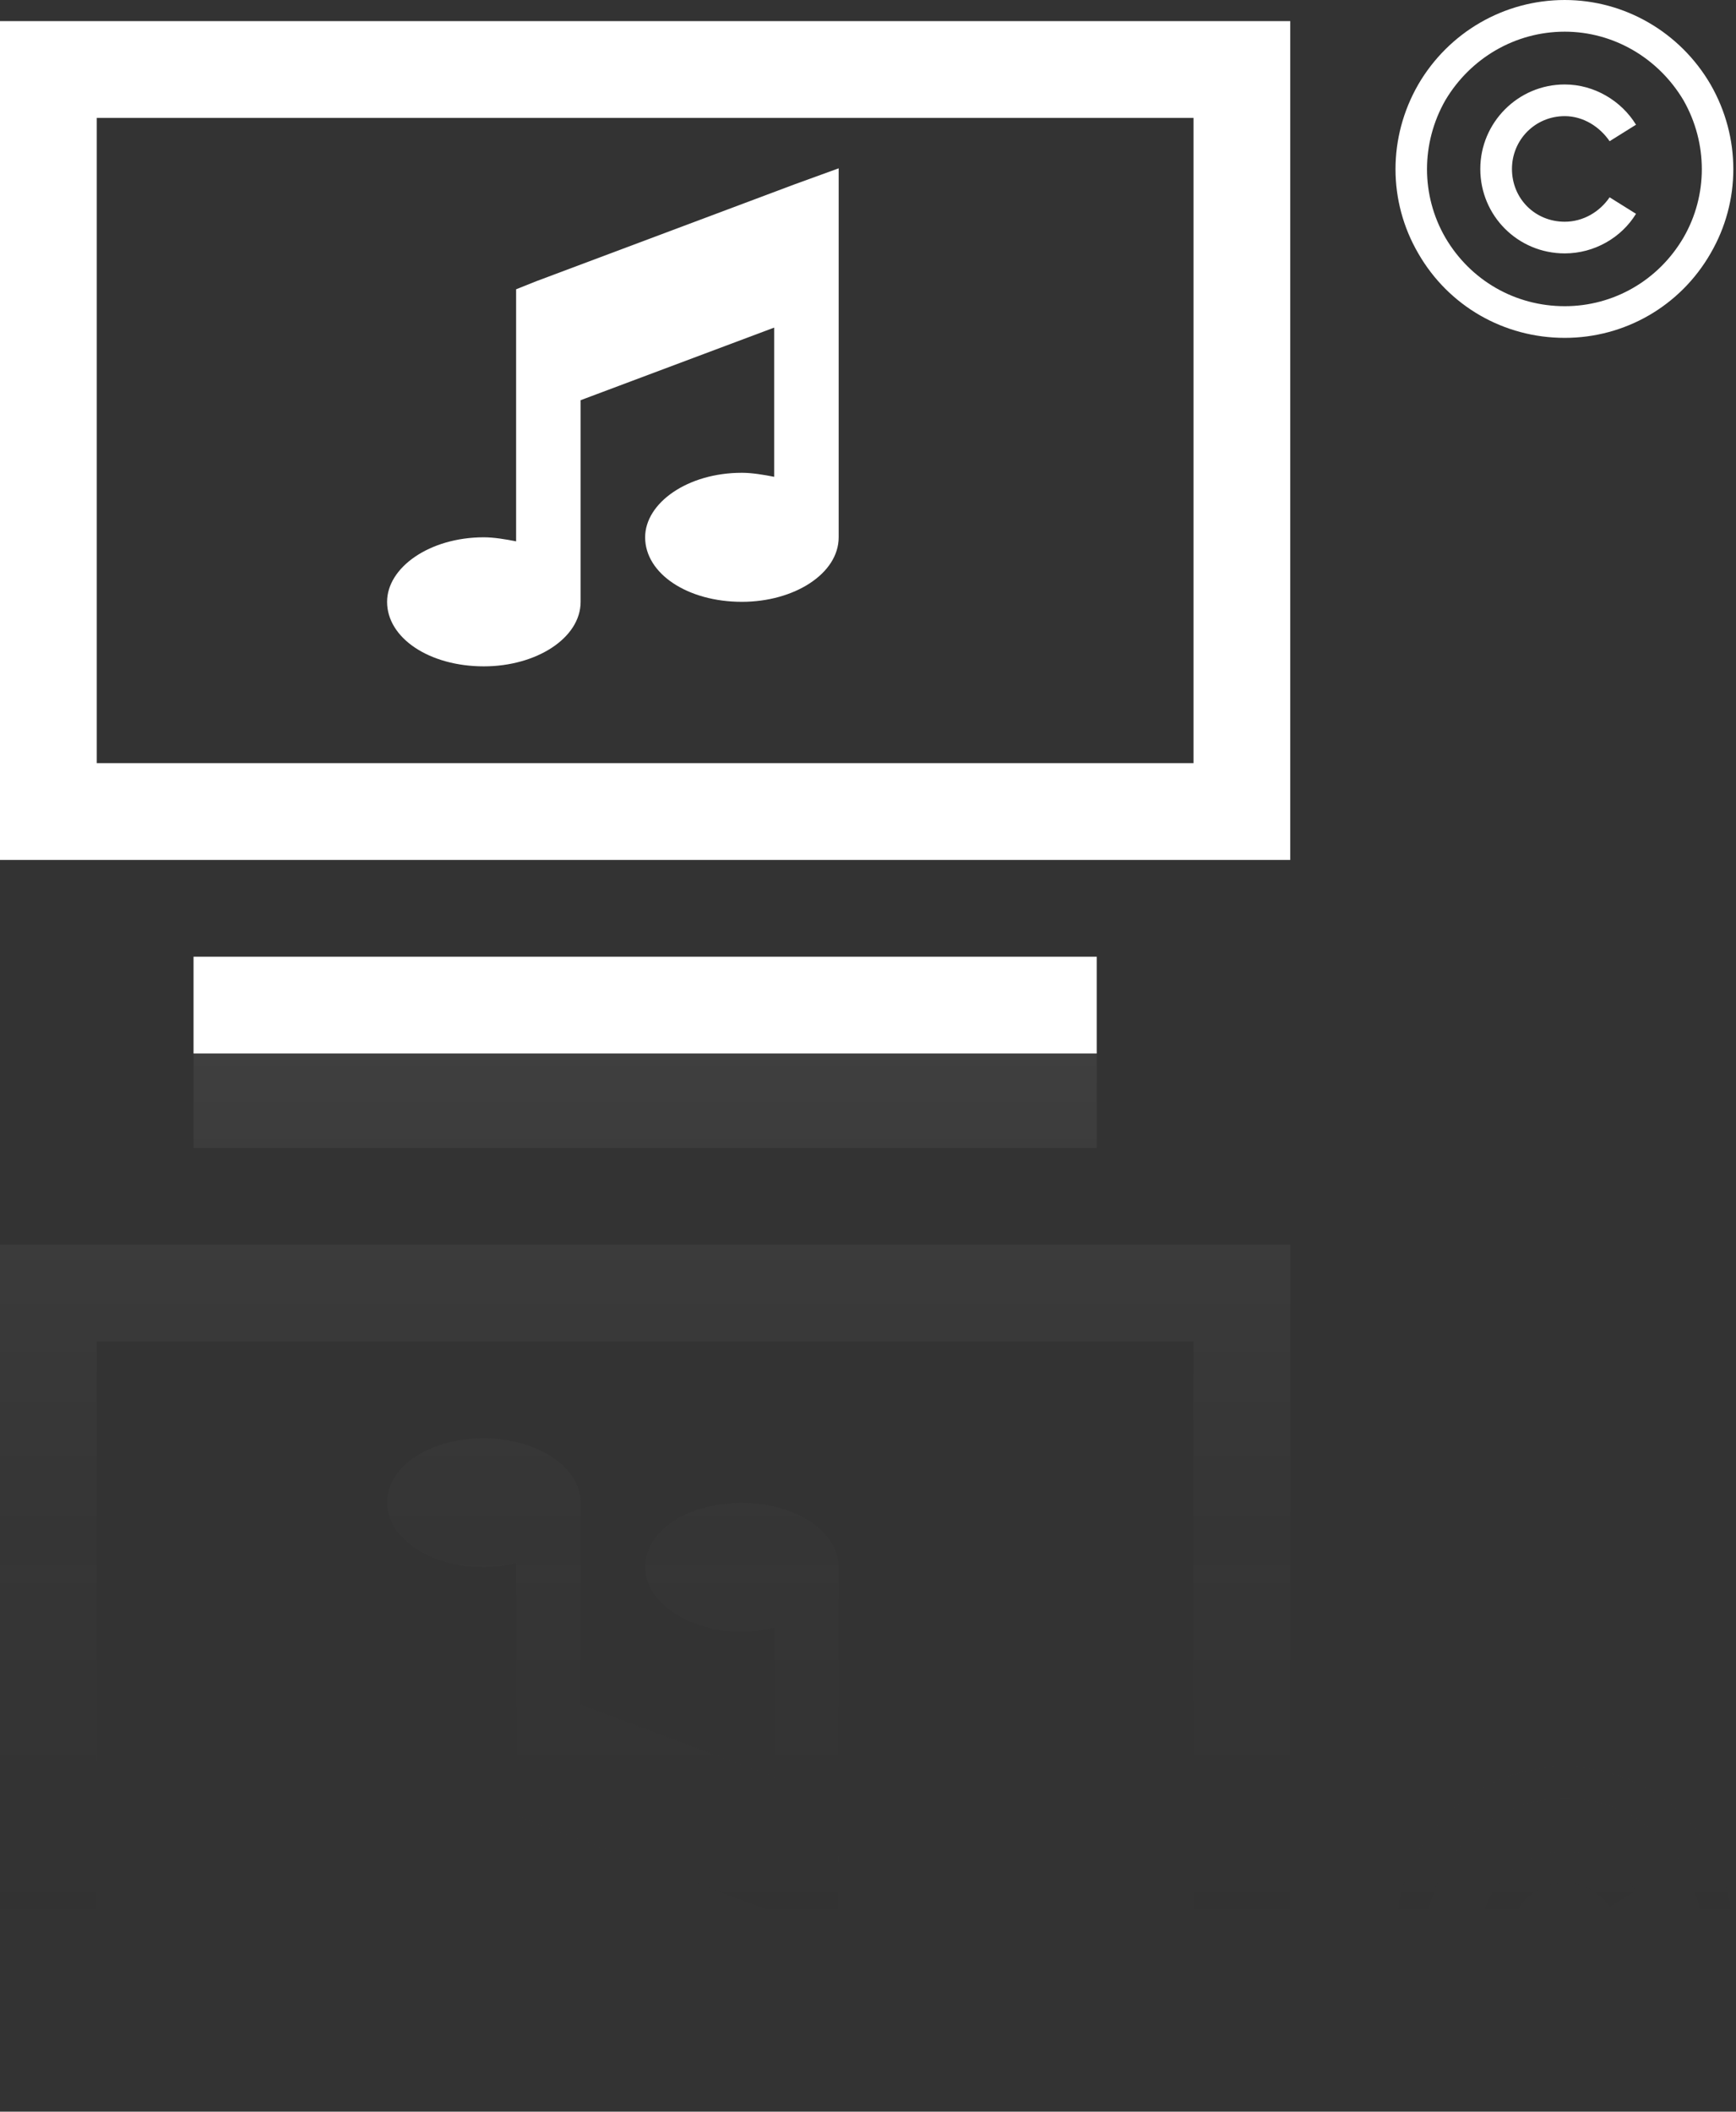 <svg width="185" height="225" viewBox="0 0 185 225" fill="none" xmlns="http://www.w3.org/2000/svg">
<rect x="0" y="0" width="185" height="225" fill="#333333" stroke="none"/>
<g opacity="0.06">
<path d="M127.188 211.688L10.312 211.688L10.312 142.938L127.188 142.938L127.188 211.688ZM137.5 222L137.5 132.625L0 132.625L7.81341e-06 222L137.5 222ZM20.625 122.313L116.875 122.312V112L20.625 112L20.625 122.313ZM89.375 167C89.375 163.133 84.648 160.125 79.062 160.125C73.262 160.125 68.75 163.133 68.75 167C68.75 170.652 73.262 173.875 79.062 173.875C80.137 173.875 81.426 173.66 82.5 173.445L82.5 189.344L61.875 181.609V160.125C61.875 156.258 57.148 153.25 51.562 153.25C45.762 153.25 41.25 156.258 41.25 160.125C41.25 163.777 45.762 167 51.562 167C52.637 167 53.926 166.785 55 166.57V193.426L57.148 194.285L84.648 204.598L89.375 206.316L89.375 167Z" fill="url(#paint0_linear_1366_7304)"/>
<path d="M166.75 220.875C161.477 220.875 156.695 218.063 154.023 213.563C151.422 208.992 151.422 203.438 154.023 198.938C156.695 194.367 161.477 191.625 166.75 191.625C171.953 191.625 176.734 194.367 179.406 198.938C182.008 203.438 182.008 208.992 179.406 213.563C176.734 218.063 171.953 220.875 166.75 220.875ZM166.75 188.25C160.281 188.25 154.375 191.625 151.141 197.25C147.906 202.805 147.906 209.625 151.141 215.25C154.375 220.805 160.281 224.25 166.75 224.25C173.148 224.25 179.055 220.805 182.289 215.25C185.523 209.625 185.523 202.805 182.289 197.25C179.055 191.625 173.148 188.25 166.75 188.25ZM161.125 206.25C161.125 203.086 163.586 200.625 166.75 200.625C168.719 200.625 170.477 201.68 171.531 203.227L174.344 201.469C172.797 198.938 169.914 197.25 166.75 197.25C161.758 197.25 157.75 201.258 157.75 206.25C157.75 211.172 161.758 215.25 166.75 215.25C169.914 215.25 172.797 213.492 174.344 210.961L171.531 209.203C170.477 210.75 168.719 211.875 166.75 211.875C163.586 211.875 161.125 209.344 161.125 206.25Z" fill="url(#paint1_linear_1366_7304)"/>
</g>
<path d="M166.75 3.375C161.477 3.375 156.695 6.188 154.023 10.688C151.422 15.258 151.422 20.812 154.023 25.312C156.695 29.883 161.477 32.625 166.75 32.625C171.953 32.625 176.734 29.883 179.406 25.312C182.008 20.812 182.008 15.258 179.406 10.688C176.734 6.188 171.953 3.375 166.75 3.375ZM166.75 36C160.281 36 154.375 32.625 151.141 27C147.906 21.445 147.906 14.625 151.141 9C154.375 3.445 160.281 0 166.75 0C173.148 0 179.055 3.445 182.289 9C185.523 14.625 185.523 21.445 182.289 27C179.055 32.625 173.148 36 166.75 36ZM161.125 18C161.125 21.164 163.586 23.625 166.75 23.625C168.719 23.625 170.477 22.57 171.531 21.023L174.344 22.781C172.797 25.312 169.914 27 166.75 27C161.758 27 157.75 22.992 157.75 18C157.75 13.078 161.758 9 166.75 9C169.914 9 172.797 10.758 174.344 13.289L171.531 15.047C170.477 13.5 168.719 12.375 166.75 12.375C163.586 12.375 161.125 14.906 161.125 18Z" fill="white"/>
<path d="M127.188 12.562H10.312V81.312H127.188V12.562ZM137.5 2.25V91.625H0V2.25H137.5ZM20.625 101.938H116.875V112.25H20.625V101.938ZM89.375 57.25C89.375 61.117 84.648 64.125 79.062 64.125C73.262 64.125 68.75 61.117 68.75 57.25C68.75 53.598 73.262 50.375 79.062 50.375C80.137 50.375 81.426 50.59 82.5 50.805V34.906L61.875 42.641V64.125C61.875 67.992 57.148 71 51.562 71C45.762 71 41.25 67.992 41.25 64.125C41.25 60.473 45.762 57.25 51.562 57.25C52.637 57.25 53.926 57.465 55 57.68V30.824L57.148 29.965L84.648 19.652L89.375 17.934V57.25Z" fill="white"/>
<defs>
<linearGradient id="paint0_linear_1366_7304" x1="166.75" y1="221.75" x2="166.75" y2="111.75" gradientUnits="userSpaceOnUse">
<stop stop-opacity="0"/>
<stop offset="1" stop-color="white"/>
</linearGradient>
<linearGradient id="paint1_linear_1366_7304" x1="166.75" y1="221.75" x2="166.75" y2="111.75" gradientUnits="userSpaceOnUse">
<stop stop-opacity="0"/>
<stop offset="1" stop-color="white"/>
</linearGradient>
</defs>
</svg>

